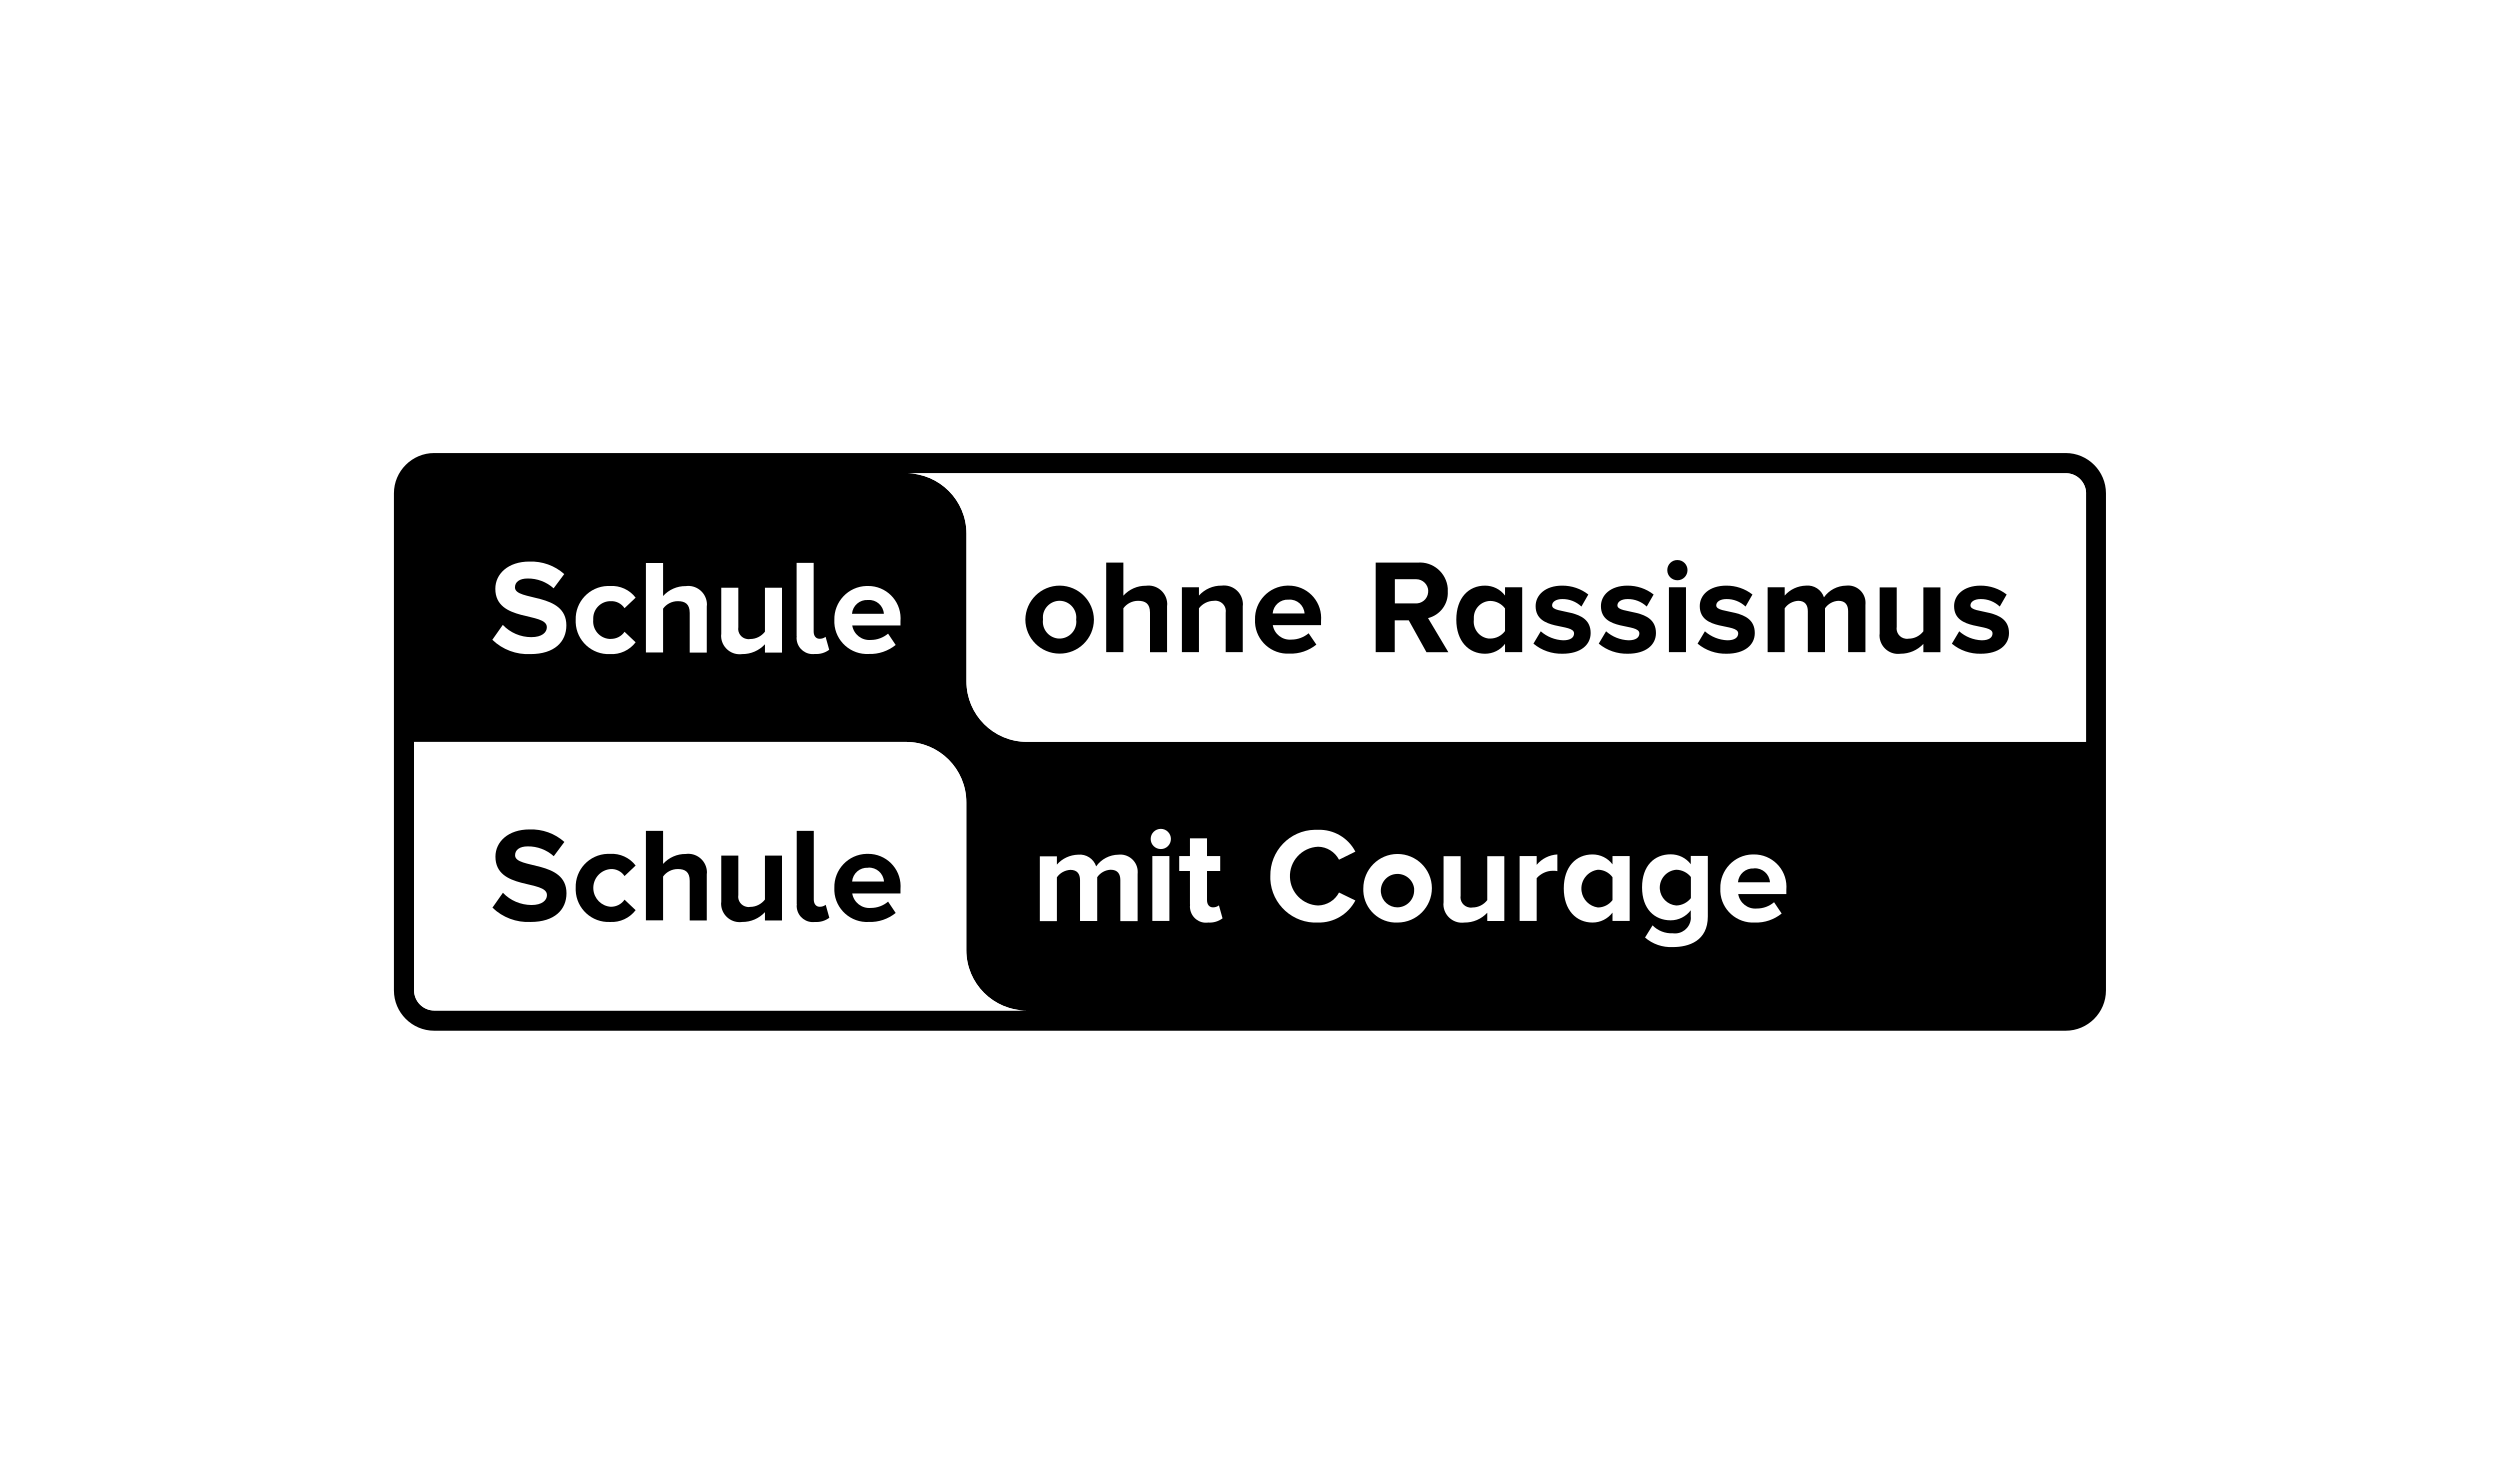 <?xml version="1.0" encoding="UTF-8"?>
<svg id="bg" xmlns="http://www.w3.org/2000/svg" viewBox="0 0 214 127">
  <defs>
    <style>
      .cls-1 {
        fill: #fff;
      }
    </style>
  </defs>
  <rect class="cls-1" width="214" height="127"/>
  <g>
    <path class="cls-1" d="M176.82,37.05H37.17c-2.86,0-5.17,2.32-5.17,5.17v42.55c0,2.86,2.32,5.17,5.17,5.17h139.65c2.86,0,5.17-2.32,5.18-5.17v-42.55c0-2.86-2.32-5.17-5.18-5.17ZM180.27,84.77c0,1.9-1.55,3.45-3.45,3.45H37.17c-1.9,0-3.45-1.55-3.45-3.45v-42.55c0-1.9,1.55-3.45,3.45-3.45h139.65c1.9,0,3.45,1.55,3.45,3.45v42.55Z"/>
    <path d="M176.82,38.78H37.17c-1.9,0-3.45,1.55-3.45,3.45v42.55c0,1.9,1.55,3.45,3.45,3.45h139.65c1.9,0,3.45-1.55,3.45-3.45v-42.55c0-1.9-1.55-3.45-3.45-3.45ZM37.17,86.5c-.95,0-1.72-.77-1.73-1.72v-21.27h42.1c2.86,0,5.17,2.32,5.17,5.17v12.65c0,2.86,2.32,5.17,5.17,5.17h-50.72ZM178.55,63.5h-90.65c-2.86,0-5.17-2.32-5.17-5.17v-12.65c0-2.86-2.32-5.17-5.17-5.17h99.28c.95,0,1.72.77,1.73,1.73v21.27Z"/>
    <path class="cls-1" d="M87.9,86.5h-50.72c-.95,0-1.72-.77-1.73-1.72v-21.27h42.1c2.86,0,5.17,2.32,5.17,5.17v12.65c0,2.86,2.32,5.17,5.17,5.17Z"/>
    <path class="cls-1" d="M178.55,42.23v21.27h-90.65c-2.86,0-5.17-2.32-5.17-5.17v-12.65c0-2.86-2.32-5.17-5.17-5.17h99.28c.95,0,1.72.77,1.73,1.72Z"/>
    <path d="M87.77,53.04c.02-1.62,1.34-2.92,2.96-2.91,1.6.02,2.89,1.31,2.91,2.91-.01,1.62-1.34,2.93-2.96,2.91-1.6-.01-2.9-1.31-2.91-2.91ZM92.12,53.04c.1-.78-.46-1.5-1.24-1.6s-1.5.46-1.6,1.24c-.01.12-.01.24,0,.36-.1.78.45,1.5,1.23,1.61.78.1,1.5-.45,1.61-1.23.02-.13.02-.25,0-.38Z"/>
    <path d="M98.44,55.82v-3.38c0-.77-.4-1.01-1.02-1.01-.5,0-.97.24-1.26.64v3.75h-1.47v-7.66h1.47v2.83c.5-.55,1.2-.86,1.94-.85.88-.12,1.68.5,1.8,1.37.02.12.02.25,0,.38v3.94h-1.46Z"/>
    <path d="M104.92,55.82v-3.36c.08-.49-.25-.95-.75-1.03-.09-.01-.19-.02-.28,0-.5.01-.96.25-1.26.64v3.75h-1.46v-5.55h1.46v.71c.5-.55,1.2-.86,1.94-.85.89-.11,1.7.51,1.81,1.4.02.12.02.25,0,.37v3.92h-1.47Z"/>
    <path d="M107.43,53.04c-.04-1.56,1.19-2.86,2.75-2.91.04,0,.08,0,.12,0,1.53-.01,2.78,1.22,2.79,2.75,0,.1,0,.2-.01.29v.34h-4.13c.13.77.82,1.31,1.6,1.24.54,0,1.06-.2,1.47-.54l.66.97c-.65.52-1.46.8-2.29.77-1.55.09-2.88-1.1-2.96-2.65,0-.09,0-.18,0-.27ZM110.3,51.33c-.7-.04-1.3.48-1.36,1.18h2.73c-.05-.7-.65-1.23-1.35-1.18,0,0-.02,0-.03,0h0Z"/>
    <path d="M122.1,55.82l-1.51-2.72h-1.2v2.72h-1.63v-7.66h3.59c1.32-.11,2.47.88,2.58,2.2,0,.09,0,.18,0,.27.06,1.07-.65,2.02-1.69,2.28l1.74,2.92h-1.89ZM122.26,50.61c0-.57-.47-1.03-1.04-1.03-.03,0-.06,0-.1,0h-1.72v2.07h1.72c.57.05,1.08-.36,1.13-.94,0-.04,0-.07,0-.11Z"/>
    <path d="M128.83,55.82v-.71c-.4.54-1.04.85-1.71.85-1.39,0-2.46-1.06-2.46-2.92s1.05-2.91,2.46-2.91c.67,0,1.31.31,1.71.85v-.71h1.47v5.55h-1.47ZM128.83,54.03v-1.95c-.3-.4-.76-.63-1.25-.64-.8.01-1.44.67-1.42,1.47,0,.05,0,.09,0,.14-.09.8.48,1.52,1.27,1.61.05,0,.09,0,.14,0,.49,0,.96-.24,1.25-.63Z"/>
    <path d="M131.26,55.1l.63-1.06c.53.47,1.21.74,1.92.77.63,0,.93-.24.93-.59,0-.91-3.29-.16-3.29-2.34,0-.93.81-1.75,2.28-1.75.81,0,1.59.26,2.23.76l-.59,1.03c-.45-.42-1.03-.65-1.64-.64-.53,0-.87.23-.87.54,0,.82,3.3.13,3.3,2.37,0,1.02-.87,1.77-2.41,1.77-.9.02-1.79-.28-2.48-.86Z"/>
    <path d="M136.85,55.1l.63-1.06c.53.47,1.21.74,1.92.77.63,0,.93-.24.93-.59,0-.91-3.29-.16-3.29-2.34,0-.93.81-1.75,2.28-1.75.81,0,1.59.26,2.23.76l-.59,1.03c-.45-.42-1.03-.65-1.64-.64-.53,0-.87.23-.87.54,0,.82,3.3.13,3.3,2.37,0,1.02-.87,1.77-2.41,1.77-.9.02-1.79-.28-2.48-.86Z"/>
    <path d="M142.72,48.8c0-.48.39-.87.87-.86.48,0,.86.39.86.86,0,.48-.38.87-.86.87s-.87-.38-.87-.86c0,0,0,0,0-.01ZM142.86,55.82v-5.55h1.46v5.55h-1.46Z"/>
    <path d="M145.31,55.1l.63-1.06c.53.47,1.21.74,1.92.77.63,0,.93-.24.93-.59,0-.91-3.29-.16-3.29-2.34,0-.93.8-1.75,2.28-1.75.81,0,1.59.26,2.23.76l-.59,1.03c-.45-.42-1.03-.65-1.64-.64-.53,0-.87.23-.87.54,0,.82,3.3.13,3.3,2.37,0,1.02-.87,1.77-2.41,1.77-.9.02-1.79-.28-2.48-.86Z"/>
    <path d="M158.2,55.82v-3.5c0-.52-.23-.89-.83-.89-.46.02-.89.26-1.15.64v3.75h-1.47v-3.5c0-.52-.23-.89-.83-.89-.46.03-.89.26-1.15.64v3.75h-1.46v-5.55h1.46v.71c.46-.53,1.12-.83,1.82-.85.68-.07,1.33.35,1.54,1,.44-.62,1.15-.99,1.91-1,.81-.09,1.55.49,1.64,1.31.01.12.01.25,0,.37v4.01h-1.47Z"/>
    <path d="M164.64,55.82v-.7c-.51.54-1.21.84-1.95.84-.87.12-1.67-.49-1.79-1.36-.02-.13-.02-.26,0-.38v-3.94h1.46v3.37c-.08.49.25.95.74,1.02.09.02.19.02.28,0,.5,0,.96-.24,1.26-.63v-3.76h1.46v5.55h-1.46Z"/>
    <path d="M167.08,55.1l.63-1.06c.53.47,1.21.74,1.92.77.63,0,.93-.24.93-.59,0-.91-3.29-.16-3.29-2.34,0-.93.81-1.75,2.27-1.75.81,0,1.59.26,2.23.76l-.59,1.03c-.45-.42-1.03-.65-1.64-.64-.53,0-.87.23-.87.54,0,.82,3.3.13,3.3,2.37,0,1.02-.87,1.77-2.41,1.77-.9.02-1.79-.28-2.48-.86Z"/>
    <path d="M42.15,77.7l.9-1.28c.63.67,1.52,1.04,2.44,1.05.91,0,1.33-.4,1.33-.85,0-1.33-4.41-.4-4.41-3.29,0-1.28,1.1-2.33,2.91-2.33,1.1-.04,2.17.34,2.99,1.07l-.91,1.22c-.61-.55-1.41-.85-2.23-.84-.69,0-1.08.3-1.08.76,0,1.21,4.4.39,4.4,3.25,0,1.4-1.01,2.46-3.07,2.46-1.21.06-2.39-.38-3.26-1.22Z"/>
    <path d="M49.28,76c-.05-1.56,1.17-2.86,2.73-2.91.07,0,.14,0,.21,0,.85-.05,1.67.32,2.19,1l-.95.9c-.26-.39-.7-.62-1.17-.6-.89.06-1.56.83-1.5,1.73.06.81.7,1.45,1.5,1.5.47,0,.91-.22,1.17-.61l.95.9c-.52.68-1.34,1.06-2.19,1.01-1.56.07-2.88-1.14-2.94-2.7,0-.07,0-.14,0-.21Z"/>
    <path d="M59.04,78.78v-3.38c0-.77-.4-1.01-1.02-1.01-.5,0-.97.24-1.26.64v3.75h-1.47v-7.66h1.47v2.83c.5-.55,1.2-.86,1.94-.85.88-.12,1.68.5,1.8,1.37.02.12.02.25,0,.38v3.94h-1.46Z"/>
    <path d="M65.48,78.78v-.7c-.5.54-1.21.85-1.95.84-.87.12-1.67-.49-1.79-1.36-.02-.13-.02-.26,0-.38v-3.94h1.46v3.37c-.08.49.25.94.74,1.02.09.02.19.02.28,0,.49,0,.96-.24,1.26-.63v-3.76h1.46v5.55h-1.46Z"/>
    <path d="M68.2,77.39v-6.27h1.46v5.88c0,.36.18.62.51.62.18,0,.36-.05.51-.17l.31,1.11c-.35.26-.78.39-1.22.36-.76.1-1.45-.42-1.56-1.18-.02-.12-.02-.23,0-.35Z"/>
    <path d="M71.42,76c-.04-1.56,1.19-2.87,2.76-2.91.04,0,.08,0,.12,0,1.53-.01,2.78,1.22,2.79,2.75,0,.1,0,.19-.01.29v.35h-4.13c.13.77.82,1.31,1.6,1.24.54,0,1.06-.19,1.47-.54l.65.97c-.65.52-1.46.8-2.29.77-1.55.09-2.88-1.1-2.96-2.65,0-.09,0-.18,0-.27ZM74.3,74.28c-.7-.04-1.3.48-1.36,1.18h2.73c-.05-.7-.65-1.23-1.35-1.19,0,0-.02,0-.03,0h0Z"/>
    <path class="cls-1" d="M42.14,54.77l.9-1.28c.63.67,1.52,1.05,2.44,1.05.91,0,1.33-.4,1.33-.85,0-1.33-4.41-.4-4.41-3.29,0-1.28,1.1-2.33,2.91-2.33,1.1-.04,2.17.34,2.99,1.07l-.91,1.22c-.61-.55-1.41-.85-2.23-.84-.69,0-1.08.3-1.08.76,0,1.21,4.4.39,4.4,3.25,0,1.4-1.01,2.46-3.07,2.46-1.21.06-2.39-.38-3.26-1.22Z"/>
    <path class="cls-1" d="M49.28,53.07c-.05-1.56,1.18-2.86,2.73-2.91.07,0,.14,0,.21,0,.85-.05,1.67.32,2.19,1l-.95.9c-.26-.39-.7-.62-1.17-.6-.82-.02-1.5.64-1.51,1.46,0,.05,0,.1,0,.15-.07.82.54,1.55,1.36,1.62.05,0,.1,0,.15,0,.47,0,.91-.22,1.17-.61l.95.9c-.52.68-1.34,1.06-2.19,1.01-1.56.07-2.88-1.15-2.94-2.7,0-.07,0-.14,0-.21Z"/>
    <path class="cls-1" d="M59.04,55.85v-3.38c0-.77-.4-1.01-1.02-1.01-.5,0-.97.24-1.26.64v3.75h-1.47v-7.66h1.47v2.83c.5-.55,1.2-.86,1.94-.85.88-.12,1.68.5,1.8,1.37.02.12.02.25,0,.38v3.94h-1.46Z"/>
    <path class="cls-1" d="M65.48,55.85v-.7c-.5.54-1.21.85-1.95.84-.87.12-1.67-.49-1.79-1.36-.02-.13-.02-.26,0-.38v-3.94h1.46v3.37c-.08.49.25.95.74,1.02.09.02.19.02.28,0,.5,0,.96-.24,1.26-.63v-3.76h1.46v5.55h-1.46Z"/>
    <path class="cls-1" d="M68.19,54.46v-6.28h1.46v5.88c0,.36.18.62.51.62.18,0,.36-.05.51-.17l.31,1.11c-.35.26-.78.39-1.22.36-.76.1-1.45-.42-1.56-1.18-.02-.12-.02-.23,0-.35Z"/>
    <path class="cls-1" d="M71.42,53.07c-.04-1.56,1.19-2.87,2.76-2.91.04,0,.08,0,.12,0,1.53-.01,2.78,1.22,2.79,2.75,0,.1,0,.19-.01.29v.34h-4.13c.13.77.82,1.31,1.6,1.24.54,0,1.06-.2,1.47-.54l.65.97c-.65.52-1.46.8-2.29.77-1.55.09-2.88-1.1-2.96-2.65,0-.09,0-.18,0-.27ZM74.29,51.36c-.7-.04-1.3.48-1.36,1.18h2.73c-.05-.7-.65-1.23-1.35-1.18,0,0-.02,0-.03,0h0Z"/>
    <path class="cls-1" d="M95.9,78.83v-3.5c0-.52-.23-.88-.83-.88-.46.02-.89.26-1.15.64v3.75h-1.47v-3.5c0-.52-.23-.88-.83-.88-.46.03-.89.26-1.15.64v3.75h-1.46v-5.55h1.46v.71c.46-.53,1.12-.83,1.82-.85.68-.07,1.33.35,1.54,1,.44-.62,1.15-.99,1.91-1,.81-.09,1.55.5,1.64,1.31.01.12.01.25,0,.37v4.01h-1.47Z"/>
    <path class="cls-1" d="M98.5,71.81c0-.48.39-.86.87-.86.47,0,.86.39.86.86,0,.48-.38.87-.86.87-.48,0-.87-.38-.87-.86,0,0,0,0,0-.01ZM98.64,78.83v-5.55h1.46v5.55h-1.46Z"/>
    <path class="cls-1" d="M101.86,77.44v-2.88h-.92v-1.28h.92v-1.52h1.46v1.52h1.13v1.28h-1.13v2.49c0,.36.18.62.51.62.18,0,.36-.05.51-.17l.31,1.11c-.35.26-.78.39-1.22.36-.76.11-1.45-.42-1.56-1.18-.02-.12-.02-.23,0-.35Z"/>
    <path class="cls-1" d="M108.74,75c-.04-2.15,1.66-3.93,3.81-3.97.09,0,.19,0,.28,0,1.34-.04,2.58.69,3.19,1.87l-1.4.69c-.35-.67-1.04-1.1-1.79-1.11-1.39.06-2.47,1.23-2.41,2.62.05,1.31,1.1,2.36,2.41,2.41.76-.02,1.44-.44,1.79-1.11l1.4.68c-.62,1.19-1.86,1.92-3.19,1.89-2.15.11-3.98-1.55-4.09-3.7,0-.09,0-.18,0-.27Z"/>
    <path class="cls-1" d="M116.7,76.05c0-1.62,1.3-2.94,2.92-2.95,1.62,0,2.94,1.3,2.95,2.92,0,1.62-1.3,2.94-2.92,2.95,0,0-.02,0-.02,0-1.55.07-2.86-1.14-2.93-2.69,0-.08,0-.15,0-.23ZM121.05,76.05c-.1-.78-.82-1.33-1.61-1.23-.78.1-1.33.82-1.23,1.61.09.71.7,1.24,1.41,1.24.81-.01,1.45-.68,1.43-1.48,0-.05,0-.09,0-.14Z"/>
    <path class="cls-1" d="M127.31,78.83v-.7c-.5.54-1.21.85-1.95.84-.87.12-1.67-.49-1.79-1.36-.02-.13-.02-.26,0-.38v-3.94h1.46v3.37c-.08.49.25.94.74,1.02.09.02.19.02.28,0,.5,0,.96-.24,1.26-.63v-3.76h1.46v5.55h-1.46Z"/>
    <path class="cls-1" d="M130.08,78.83v-5.55h1.46v.75c.44-.53,1.08-.85,1.77-.89v1.43c-.13-.03-.27-.04-.4-.03-.52,0-1.02.24-1.37.63v3.66h-1.46Z"/>
    <path class="cls-1" d="M138.03,78.83v-.71c-.41.54-1.04.85-1.71.85-1.39,0-2.46-1.06-2.46-2.92s1.05-2.91,2.46-2.91c.67,0,1.31.31,1.71.85v-.71h1.47v5.55h-1.47ZM138.03,77.04v-1.95c-.29-.4-.76-.64-1.25-.64-.89.12-1.52.94-1.4,1.83.1.73.67,1.3,1.4,1.4.49,0,.96-.24,1.25-.63Z"/>
    <path class="cls-1" d="M140.81,80.26l.65-1.05c.45.47,1.09.71,1.74.68.75.1,1.43-.43,1.53-1.18.01-.08.01-.17,0-.25v-.54c-.41.54-1.05.86-1.72.86-1.38,0-2.45-.97-2.45-2.82s1.05-2.83,2.45-2.83c.68,0,1.32.31,1.72.85v-.71h1.46v5.18c0,2.1-1.63,2.62-3,2.62-.87.04-1.73-.25-2.39-.83ZM144.74,76.87v-1.8c-.3-.38-.76-.61-1.25-.62-.84.07-1.47.8-1.41,1.65.06.75.66,1.35,1.41,1.41.49-.01.95-.25,1.25-.63Z"/>
    <path class="cls-1" d="M147.26,76.05c-.04-1.56,1.19-2.87,2.75-2.91.04,0,.08,0,.12,0,1.53-.01,2.78,1.22,2.79,2.75,0,.1,0,.2-.01.29v.35h-4.12c.13.77.82,1.31,1.6,1.24.54,0,1.06-.19,1.47-.54l.65.97c-.65.52-1.46.8-2.29.77-1.55.09-2.88-1.1-2.96-2.65,0-.09,0-.18,0-.27ZM150.13,74.34c-.7-.04-1.3.48-1.36,1.18h2.74c-.05-.7-.65-1.23-1.35-1.19,0,0-.02,0-.02,0h0Z"/>
  </g>
</svg>